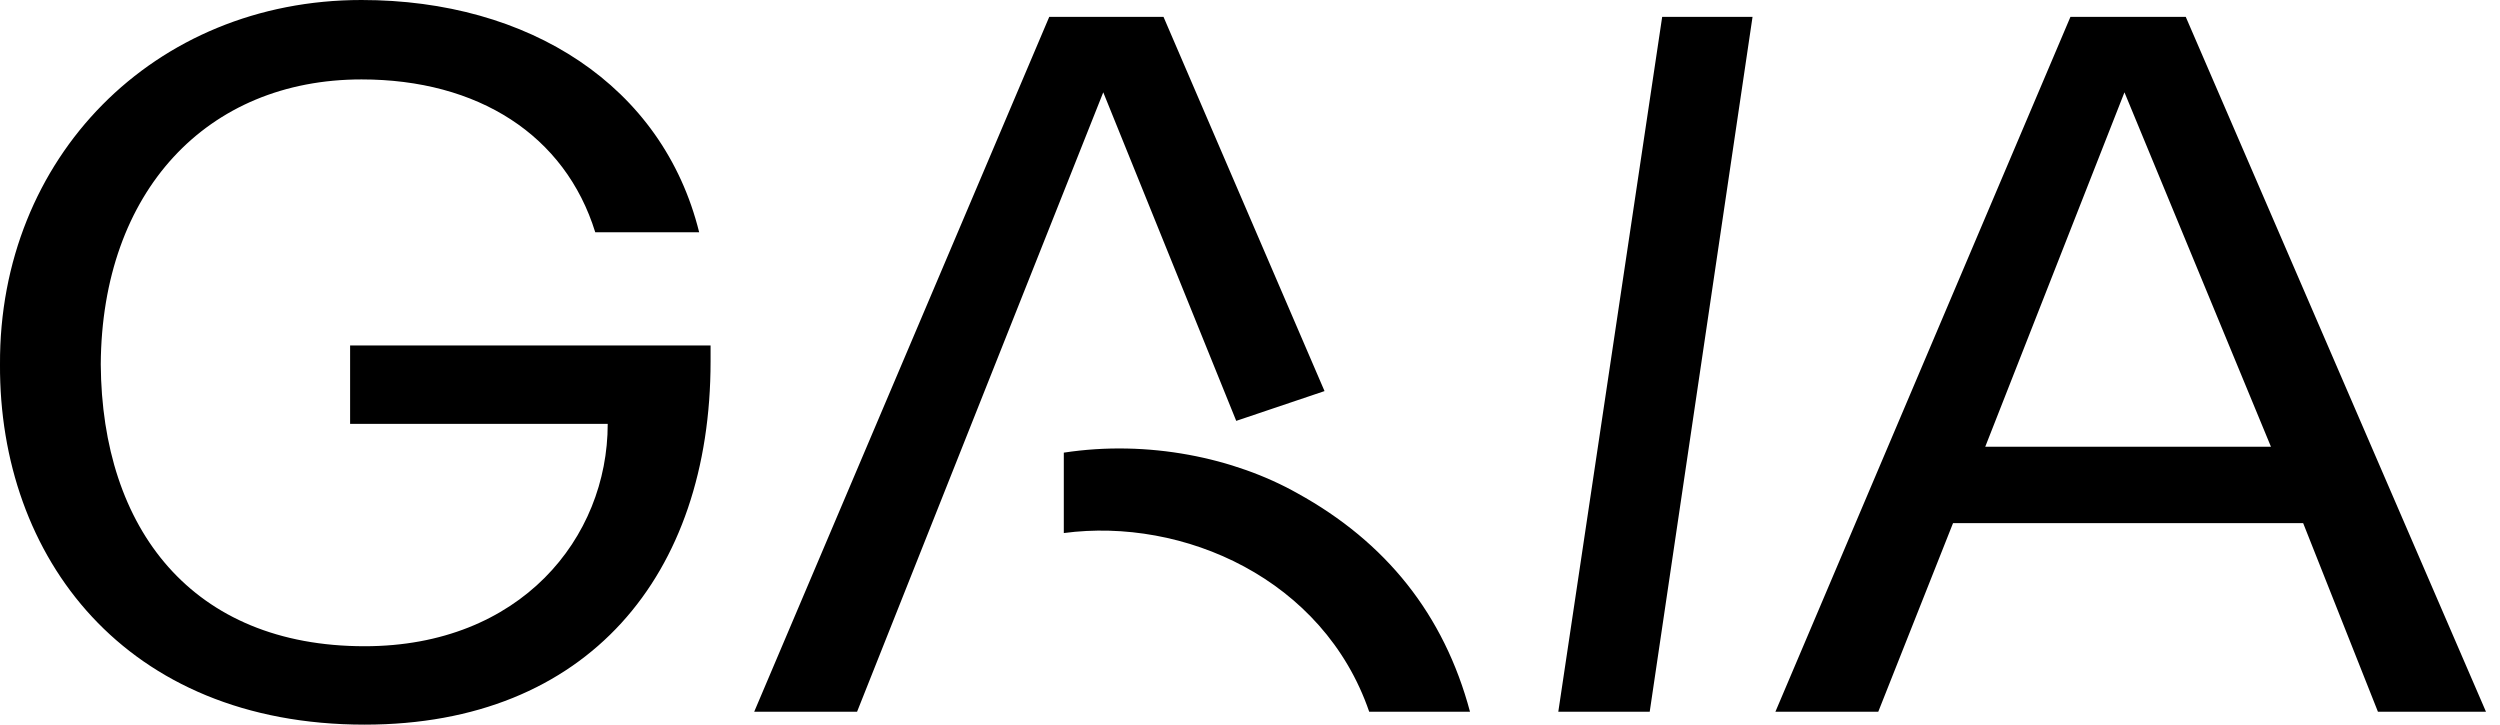 <svg width="69" height="20" viewBox="0 0 69 20" fill="none" xmlns="http://www.w3.org/2000/svg">
<path d="M54.793 12.329L58.635 2.548L62.678 12.329H54.793ZM49.001 19.644H51.84L53.904 14.438H63.567L65.631 19.644H68.613L60.327 0.466H57.144L49.001 19.644ZM43.009 19.644H45.532L48.37 0.466H45.876L43.009 19.644ZM29.361 14.712C32.658 14.274 36.529 15.973 37.79 19.644H40.572C39.855 16.959 38.249 14.959 35.812 13.616C34.063 12.63 31.683 12.137 29.361 12.493V14.712ZM20.816 19.644H23.655L30.45 2.548L34.12 11.616L36.557 10.794L32.113 0.466H28.959L20.816 19.644ZM10.064 20C16.229 20 19.612 15.863 19.612 9.973V9.534H9.663V11.699H16.773C16.773 14.849 14.365 17.836 10.064 17.836C5.305 17.836 2.81 14.603 2.781 10.055C2.81 5.288 5.706 2.192 9.978 2.192C13.19 2.192 15.598 3.726 16.429 6.411H19.297C18.293 2.356 14.594 0 9.978 0C4.244 0 -0.028 4.356 0 10.055C-0.028 15.37 3.441 20 10.064 20Z" fill="black"/>
</svg>

